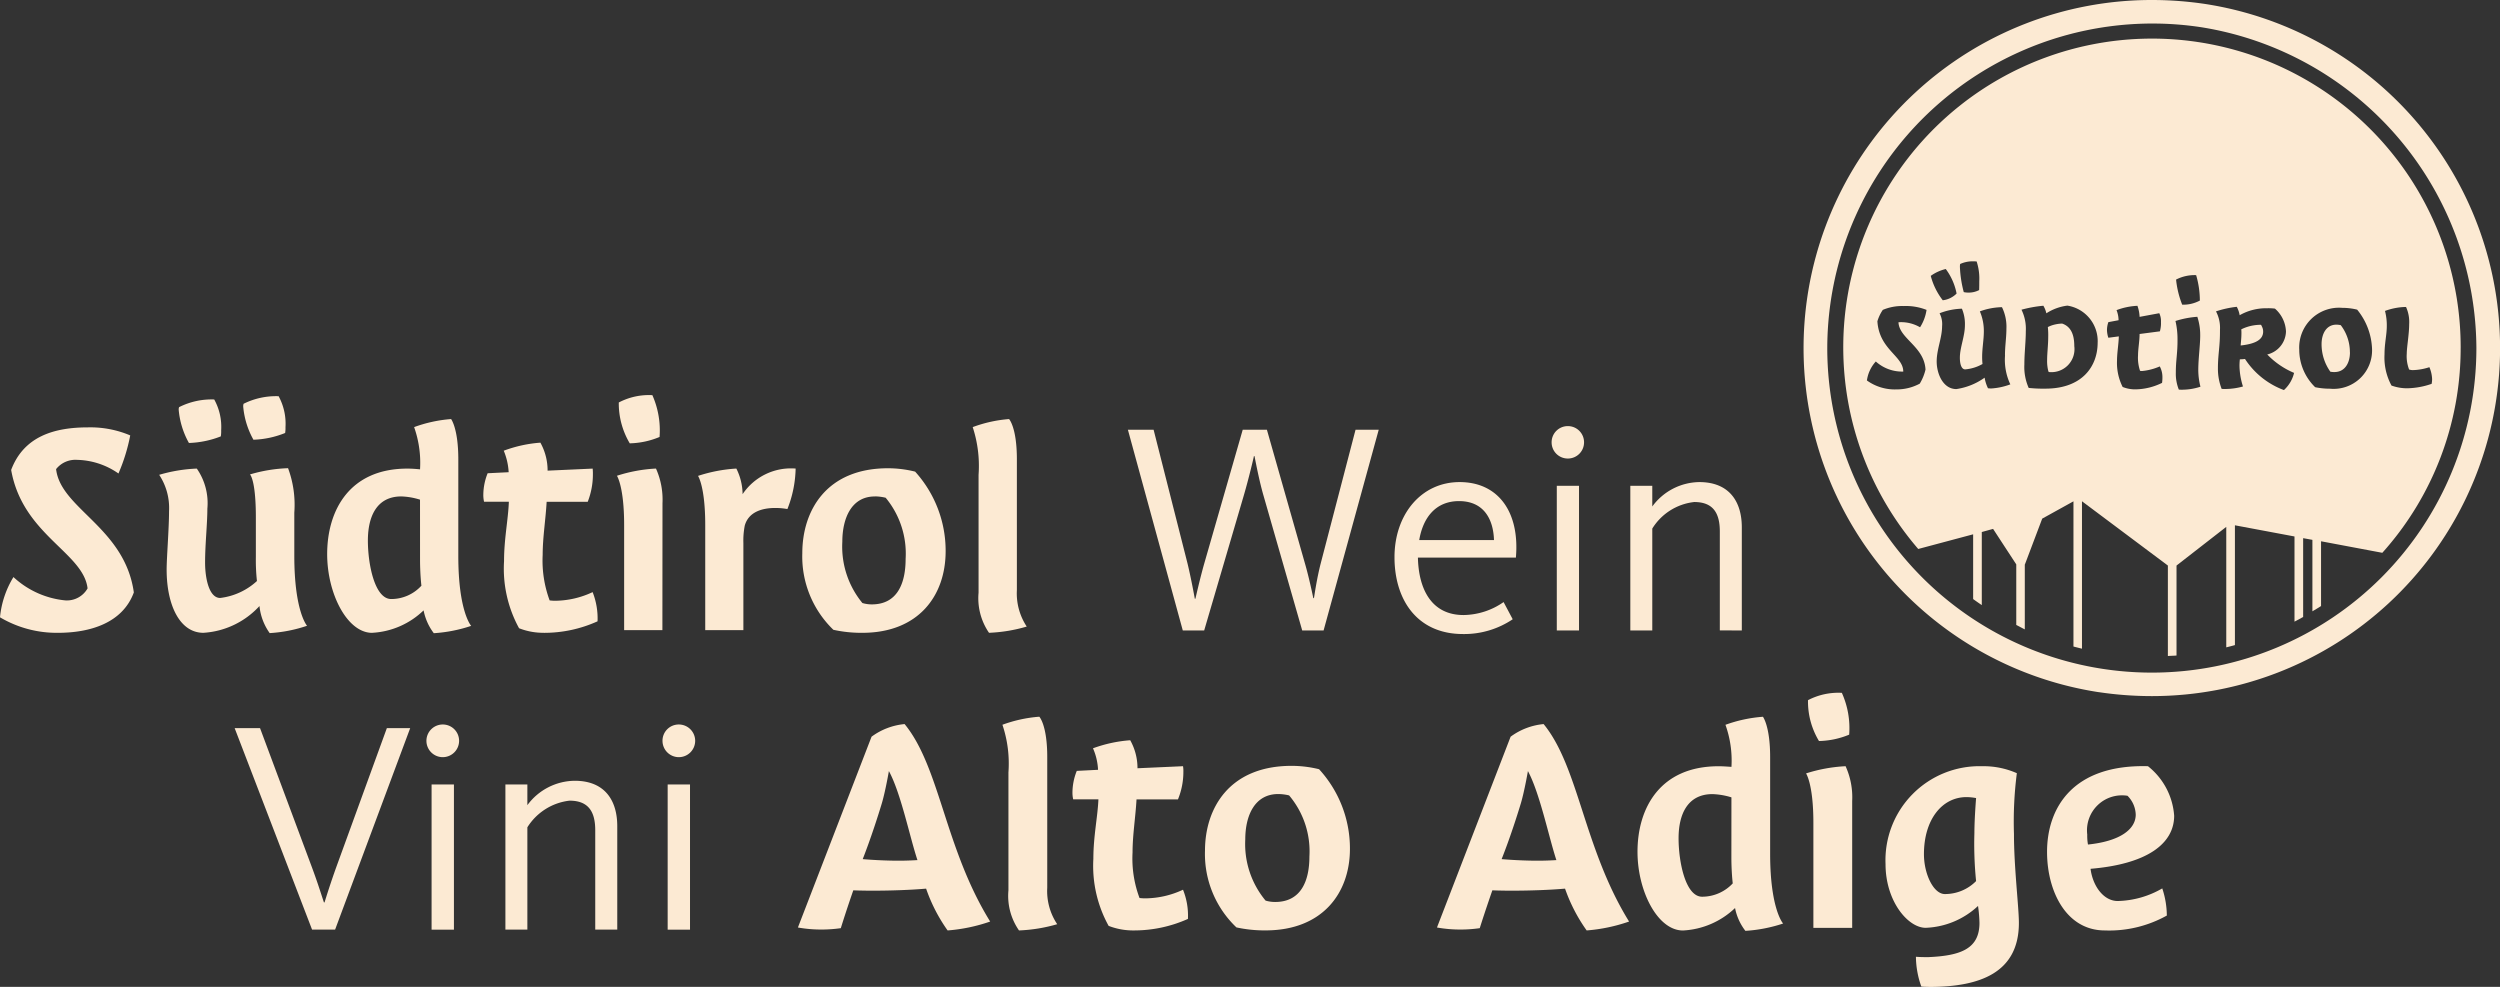 <svg id="Raggruppa_1798" data-name="Raggruppa 1798" xmlns="http://www.w3.org/2000/svg" width="182.131" height="71.898" viewBox="0 0 182.131 71.898">
  <rect x="0" y="0" width="182.131" height="71.898" fill="#333333" stroke="none"/>
  <g id="Raggruppa_1795" data-name="Raggruppa 1795" transform="translate(0 0)">
    <path id="Tracciato_1739" data-name="Tracciato 1739" d="M39.616,13.187V5.669c0-1.821-.875-3.291-3.1-3.291a4.315,4.315,0,0,0-3.422,1.777V2.649h-1.6V13.187h1.6V5.765A4.124,4.124,0,0,1,36.15,3.831c1.4,0,1.864.831,1.864,2.153v7.2ZM26.942-1.7A1.177,1.177,0,0,0,25.76-.519,1.177,1.177,0,0,0,26.942.662,1.177,1.177,0,0,0,28.123-.519,1.177,1.177,0,0,0,26.942-1.7m.814,4.35H26.137V13.187h1.619ZM16.115,6.6c.28-1.645,1.208-2.836,2.9-2.836,1.821,0,2.5,1.339,2.547,2.836Zm-.1,1.278h7.142c.289-3.3-1.269-5.5-4.1-5.5-2.81,0-4.744,2.372-4.744,5.47,0,3.125,1.663,5.6,4.989,5.6a6.322,6.322,0,0,0,3.624-1.077l-.665-1.252a5.2,5.2,0,0,1-2.915.945c-2.381,0-3.282-1.952-3.326-4.192M13.165-1.438H11.476L8.947,8.268c-.306,1.182-.481,2.459-.5,2.565H8.4c-.026-.105-.289-1.427-.621-2.565L5.017-1.438H3.257L.448,8.329c-.306,1.077-.613,2.442-.639,2.547H-.235C-.252,10.771-.5,9.406-.76,8.329L-3.237-1.438H-5.11l4,14.626H.448l2.9-9.882C3.7,2.1,4.054.6,4.071.487h.044c.026.114.306,1.654.639,2.818L7.59,13.187H9.148Z" transform="translate(87.279 32.743)" fill="#fcead3"/>
    <path id="Tracciato_1740" data-name="Tracciato 1740" d="M28.661,0a1.181,1.181,0,0,0-1.19,1.19A1.19,1.19,0,1,0,28.661,0m.814,4.368H27.847V14.949h1.628Zm-5.3,10.573V7.4c0-1.829-.875-3.3-3.1-3.3a4.338,4.338,0,0,0-3.449,1.777V4.368h-1.6V14.941h1.6V7.492a4.182,4.182,0,0,1,3.072-1.943c1.409,0,1.873.84,1.873,2.162v7.23ZM11.462,0a1.19,1.19,0,1,0,1.19,1.19A1.186,1.186,0,0,0,11.462,0m.814,4.368H10.648V14.949h1.628ZM9.09.263h-1.7L3.708,10.381c-.42,1.173-.709,2.092-.858,2.582H2.806c-.158-.464-.446-1.409-.884-2.582L-1.85.263H-3.7L1.94,14.941H3.62Z" transform="translate(20.794 52.781)" fill="#fcead3"/>
    <path id="Tracciato_1741" data-name="Tracciato 1741" d="M87.116,4.745a5.054,5.054,0,0,1,1.908,3.606c0,2.057-2,3.527-6.092,3.869.166,1.278.963,2.346,1.978,2.346a6.748,6.748,0,0,0,3.247-.919,6.37,6.37,0,0,1,.333,1.978,8.618,8.618,0,0,1-4.516,1.085c-2.81,0-4.21-2.845-4.21-5.724,0-3.195,1.864-6.389,7.352-6.241m-4.376,5.707c2.389-.245,3.484-1.138,3.484-2.179a2.019,2.019,0,0,0-.6-1.374,2.549,2.549,0,0,0-2.932,2.827,3.53,3.53,0,0,0,.053.726m-8.009,4.473a5.9,5.9,0,0,1-3.816,1.593c-1.287,0-2.923-1.934-2.923-4.639a6.849,6.849,0,0,1,7.037-7.133,5.992,5.992,0,0,1,2.529.508,27.723,27.723,0,0,0-.21,4.42c0,2.451.359,5.348.359,6.486,0,3.65-2.871,4.639-6.381,4.665-.464,0-.726-.026-.726-.026a6.562,6.562,0,0,1-.394-2.171c.315.026.6.026.9.026,2.4-.1,3.729-.63,3.729-2.494a10.132,10.132,0,0,0-.105-1.234m-.84-7.93c-1.768,0-3.1,1.619-3.1,4.157,0,1.453.7,2.906,1.523,2.906a3.187,3.187,0,0,0,2.276-.945,26.9,26.9,0,0,1-.123-3.51c0-1.042.123-2.538.123-2.538a3.962,3.962,0,0,0-.7-.07M64.814-.6a6.265,6.265,0,0,1,.534,3.046,6.055,6.055,0,0,1-2.2.464,5.57,5.57,0,0,1-.8-2.976A4.788,4.788,0,0,1,64.814-.6m.753,17.12H62.74V8.85c0-2.8-.534-3.58-.534-3.58a11.266,11.266,0,0,1,2.88-.525,5.478,5.478,0,0,1,.481,2.538Zm-12.332.193c-1.838,0-3.308-2.853-3.308-5.733,0-3.212,1.663-6.232,5.9-6.232.333,0,.648.026.945.044a7.737,7.737,0,0,0-.438-3.063,10.132,10.132,0,0,1,2.731-.586s.525.683.525,2.932v7.037c0,4.061.945,5.094.945,5.094a10.8,10.8,0,0,1-2.748.534,3.915,3.915,0,0,1-.753-1.663,5.922,5.922,0,0,1-3.8,1.637m3.536-9.7a5.266,5.266,0,0,0-1.383-.236c-1.812,0-2.468,1.47-2.468,3.212s.508,4.263,1.715,4.263a3.054,3.054,0,0,0,2.232-.972c-.1-.849-.1-1.838-.1-1.838ZM44.018,11.589C43.467,9.918,42.81,6.705,41.944,5.1c0,0-.245,1.427-.508,2.328-.753,2.486-1.409,4.087-1.409,4.087s1.26.114,2.643.114c.455,0,.919-.018,1.348-.044m-.937-9.917C45.663,4.815,46,10.7,49.313,16.062a12.292,12.292,0,0,1-3.09.648,12.071,12.071,0,0,1-1.575-3.046c-1.112.1-2.608.149-3.895.149-.84,0-1.4-.026-1.4-.026s-.481,1.374-.919,2.757a9.734,9.734,0,0,1-1.374.1,9.59,9.59,0,0,1-1.742-.149l5.365-13.9a4.806,4.806,0,0,1,2.4-.919M20.71,16.491a7.381,7.381,0,0,1-2.293-5.584c0-3.116,1.786-6.188,6.311-6.188a8.418,8.418,0,0,1,2,.245,8.538,8.538,0,0,1,2.249,5.8c0,3.238-2.013,5.943-6.144,5.943a9.565,9.565,0,0,1-2.127-.219m3.046-9.715c-1.7,0-2.4,1.549-2.4,3.308a6.449,6.449,0,0,0,1.479,4.455,2.431,2.431,0,0,0,.7.1c1.891,0,2.494-1.549,2.494-3.317a6.309,6.309,0,0,0-1.479-4.446,3.425,3.425,0,0,0-.8-.1M13.235,16.71a4.947,4.947,0,0,1-1.838-.333,9.034,9.034,0,0,1-1.112-4.884c0-1.645.315-3.055.368-4.333H8.815a2.234,2.234,0,0,1-.053-.534,4.3,4.3,0,0,1,.315-1.54l1.549-.079a4.378,4.378,0,0,0-.368-1.567,9.946,9.946,0,0,1,2.713-.586A4.173,4.173,0,0,1,13.5,4.894l3.317-.149a2.066,2.066,0,0,1,.026.385,5.277,5.277,0,0,1-.394,2.031h-3.02c-.07,1.278-.289,2.591-.289,3.869a8.187,8.187,0,0,0,.508,3.317,3.426,3.426,0,0,0,.411.026,6.6,6.6,0,0,0,2.757-.63,5.046,5.046,0,0,1,.359,2.127,9.61,9.61,0,0,1-3.939.84M6.925,13.594a4.346,4.346,0,0,0,.726,2.661,11.547,11.547,0,0,1-2.783.455,4.413,4.413,0,0,1-.77-2.923V5.2A8.877,8.877,0,0,0,3.66,1.725a9.981,9.981,0,0,1,2.687-.586s.578.6.578,2.932Zm-9.453-2C-3.088,9.918-3.736,6.705-4.611,5.1c0,0-.245,1.427-.508,2.328-.753,2.486-1.4,4.087-1.4,4.087s1.26.114,2.635.114c.455,0,.919-.018,1.357-.044m-.945-9.917C-.883,4.815-.55,10.7,2.767,16.062a12.327,12.327,0,0,1-3.1.648A11.958,11.958,0,0,1-1.9,13.664c-1.12.1-2.617.149-3.895.149-.849,0-1.409-.026-1.409-.026s-.481,1.374-.91,2.757a9.941,9.941,0,0,1-1.383.1,9.59,9.59,0,0,1-1.742-.149l5.365-13.9a4.806,4.806,0,0,1,2.4-.919" transform="translate(69.369 51.075)" fill="#fcead3"/>
    <path id="Tracciato_1742" data-name="Tracciato 1742" d="M65.618,12.583a4.381,4.381,0,0,0,.718,2.661,11.259,11.259,0,0,1-2.748.455,4.447,4.447,0,0,1-.761-2.923V4.189A9.073,9.073,0,0,0,62.4.714,9.735,9.735,0,0,1,65.049.128s.569.6.569,2.932Zm-13.365,2.9A7.414,7.414,0,0,1,49.986,9.9c0-3.116,1.768-6.188,6.241-6.188a8.237,8.237,0,0,1,1.978.245,8.584,8.584,0,0,1,2.223,5.8c0,3.238-1.978,5.943-6.066,5.943a9.394,9.394,0,0,1-2.109-.219m3.011-9.715c-1.672,0-2.363,1.549-2.363,3.308a6.462,6.462,0,0,0,1.462,4.455,2.331,2.331,0,0,0,.691.1c1.864,0,2.459-1.549,2.459-3.317A6.38,6.38,0,0,0,56.06,5.861a3.425,3.425,0,0,0-.8-.1M45.636,5.6A4.243,4.243,0,0,1,49.5,3.734a8.423,8.423,0,0,1-.6,2.95,4.814,4.814,0,0,0-.884-.079c-1.05,0-1.961.341-2.223,1.287a5.681,5.681,0,0,0-.1,1.26v6.354H42.914V7.839c0-2.8-.525-3.571-.525-3.571a11.035,11.035,0,0,1,2.792-.534A4.266,4.266,0,0,1,45.636,5.6M39.062-1.614a6.348,6.348,0,0,1,.525,3.046,5.957,5.957,0,0,1-2.171.464,5.685,5.685,0,0,1-.8-2.976,4.724,4.724,0,0,1,2.442-.534m.735,17.12H37.006V7.839c0-2.8-.525-3.58-.525-3.58a11,11,0,0,1,2.845-.525A5.561,5.561,0,0,1,39.8,6.272Zm-8.63.193a4.813,4.813,0,0,1-1.812-.333,9.031,9.031,0,0,1-1.094-4.884c0-1.645.306-3.046.35-4.333H26.8a2.233,2.233,0,0,1-.053-.534,4.3,4.3,0,0,1,.315-1.54L28.594,4a4.765,4.765,0,0,0-.359-1.567,9.609,9.609,0,0,1,2.67-.586,4.173,4.173,0,0,1,.525,2.039l3.282-.149a3.077,3.077,0,0,1,.018.385,5.484,5.484,0,0,1-.376,2.031H31.36c-.07,1.287-.289,2.591-.289,3.869a8.339,8.339,0,0,0,.508,3.317,3.37,3.37,0,0,0,.4.026,6.519,6.519,0,0,0,2.731-.63,5.221,5.221,0,0,1,.359,2.127,9.423,9.423,0,0,1-3.9.84m-12.525,0c-1.812,0-3.273-2.853-3.273-5.733,0-3.212,1.645-6.232,5.838-6.232.333,0,.639.026.928.053A7.821,7.821,0,0,0,21.706.714,9.947,9.947,0,0,1,24.4.128s.525.683.525,2.932V10.1c0,4.061.937,5.094.937,5.094a10.627,10.627,0,0,1-2.722.534,4,4,0,0,1-.744-1.663A5.83,5.83,0,0,1,18.643,15.7M22.135,6a5.032,5.032,0,0,0-1.365-.236c-1.794,0-2.433,1.47-2.433,3.212s.5,4.263,1.7,4.263a2.976,2.976,0,0,0,2.2-.972c-.1-.849-.1-1.838-.1-1.838Zm-10.3-7.536a4.2,4.2,0,0,1,.5,2.249,2.239,2.239,0,0,1-.026.429A6.7,6.7,0,0,1,10,1.633a6,6,0,0,1-.744-2.4.566.566,0,0,1,.026-.219,5.312,5.312,0,0,1,2.556-.551M7.142-1.3A4.124,4.124,0,0,1,7.649.951a2.419,2.419,0,0,1-.026.438A6.945,6.945,0,0,1,5.3,1.87a6,6,0,0,1-.744-2.4.485.485,0,0,1,.026-.21A5.261,5.261,0,0,1,7.142-1.3Zm3.3,15.046A6.043,6.043,0,0,1,6.354,15.7c-1.7,0-2.678-1.978-2.678-4.613,0-.849.175-3,.175-4.236a4.381,4.381,0,0,0-.718-2.661,11.241,11.241,0,0,1,2.74-.455,4.413,4.413,0,0,1,.77,2.923c0,1.085-.166,2.608-.166,3.921,0,1.155.289,2.582,1.1,2.582a4.8,4.8,0,0,0,2.678-1.234,14.1,14.1,0,0,1-.079-1.759V7.287c0-2.757-.429-3.125-.429-3.125a10.983,10.983,0,0,1,2.775-.455,7.677,7.677,0,0,1,.455,3.238v3.142c0,4.07.928,5.1.928,5.1a10.332,10.332,0,0,1-2.722.534,4.082,4.082,0,0,1-.744-1.978M-4.377,3.778c.333,2.888,5,4.245,5.663,8.98C.472,14.981-1.891,15.7-4.237,15.7A8.1,8.1,0,0,1-8.464,14.57a6.859,6.859,0,0,1,.98-2.932,6.463,6.463,0,0,0,3.772,1.7,1.732,1.732,0,0,0,1.628-.875c-.306-2.617-4.735-3.9-5.567-8.63.928-2.468,3.177-3.1,5.593-3.1a7.426,7.426,0,0,1,3.081.586A13.25,13.25,0,0,1,.166,4.093,5.458,5.458,0,0,0-2.845,3.1a1.792,1.792,0,0,0-1.532.674" transform="translate(8.464 30.402)" fill="#fcead3"/>
    <path id="Tracciato_1743" data-name="Tracciato 1743" d="M14.908,19.792c0-.937-.315-1.444-.884-1.637a2.716,2.716,0,0,0-.753.131,2.475,2.475,0,0,0-.289.123,5.848,5.848,0,0,1,.026.753c0,.516-.079,1.19-.079,1.637a2.992,2.992,0,0,0,.061.709.874.874,0,0,0,.053.175,1.678,1.678,0,0,0,1.864-1.891m13.759-1.059a.742.742,0,0,0-.088-.359.385.385,0,0,0-.053-.105l-.018-.026a3.305,3.305,0,0,0-1.033.166,3.124,3.124,0,0,0-.4.166,2.864,2.864,0,0,1,.009.376c0,.271-.044.6-.053.8,1.138-.123,1.637-.455,1.637-1.015m6.319,1.523a3.226,3.226,0,0,0-.665-1.987A1.5,1.5,0,0,0,34,18.234c-.718,0-1.077.648-1.077,1.427a3.455,3.455,0,0,0,.639,2,1.389,1.389,0,0,0,.3.026c.761,0,1.129-.665,1.129-1.435m5.785,1.077a2.433,2.433,0,0,1,.2.884,1.851,1.851,0,0,1-.035.333,5.715,5.715,0,0,1-1.786.324,3.333,3.333,0,0,1-1.138-.2,4.273,4.273,0,0,1-.508-2.276c0-.805.166-1.418.166-2.066a4.221,4.221,0,0,0-.131-1.094,4.624,4.624,0,0,1,1.532-.289,2.652,2.652,0,0,1,.228,1.269c0,.709-.175,1.672-.175,2.136A2.678,2.678,0,0,0,39.3,21.5a.808.808,0,0,0,.324.044,4.193,4.193,0,0,0,1.147-.21M36.6,20a2.8,2.8,0,0,1-3.063,2.9,5.22,5.22,0,0,1-1.059-.105l-.026-.009a3.813,3.813,0,0,1-1.155-2.731,2.9,2.9,0,0,1,3.133-3.046,4.572,4.572,0,0,1,1.085.131A4.774,4.774,0,0,1,36.6,20m-7.641.4a5.837,5.837,0,0,0,1.961,1.348A2.477,2.477,0,0,1,30.181,23a5.774,5.774,0,0,1-2.836-2.267,2.686,2.686,0,0,1-.376.026,4.639,4.639,0,0,0-.026.5,5.192,5.192,0,0,0,.254,1.479,4.91,4.91,0,0,1-1.3.184c-.166,0-.254-.009-.254-.009a4.047,4.047,0,0,1-.271-1.479c0-1.085.158-1.558.149-2.81a2.58,2.58,0,0,0-.289-1.357,7.222,7.222,0,0,1,1.514-.333,1.958,1.958,0,0,1,.21.613,3.881,3.881,0,0,1,2-.508,3.82,3.82,0,0,1,.569.026,2.333,2.333,0,0,1,.805,1.672,1.774,1.774,0,0,1-1.374,1.672m-5.015,1.129a4.989,4.989,0,0,0,.158,1.217,4.372,4.372,0,0,1-1.365.219c-.131,0-.21-.009-.21-.009a3.082,3.082,0,0,1-.219-1.234c0-.928.131-1.4.123-2.442a5.791,5.791,0,0,0-.149-1.322,6.853,6.853,0,0,1,1.593-.306,4.264,4.264,0,0,1,.21,1.365c0,.7-.14,1.681-.14,2.512m.114-5.059a2.566,2.566,0,0,1-1.287.3,6.851,6.851,0,0,1-.446-1.829,2.947,2.947,0,0,1,1.462-.324,6.639,6.639,0,0,1,.271,1.856m-4.508,4.052A3.005,3.005,0,0,0,19.7,21.6a1.059,1.059,0,0,0,.166.009,4.135,4.135,0,0,0,1.269-.333,1.634,1.634,0,0,1,.193.735,2.735,2.735,0,0,1-.026.464,4.53,4.53,0,0,1-1.934.473,2.416,2.416,0,0,1-.937-.175,3.9,3.9,0,0,1-.411-1.908c0-.578.123-1.252.131-1.777l-.761.1a1.868,1.868,0,0,1-.1-.551,1.759,1.759,0,0,1,.1-.586l.744-.14a2.041,2.041,0,0,0-.149-.735,4.926,4.926,0,0,1,1.523-.315,2.747,2.747,0,0,1,.158.805L21.1,17.4a1.377,1.377,0,0,1,.123.656,2.136,2.136,0,0,1-.079.665l-1.479.193c0,.525-.114,1.068-.114,1.61m-2.941-.98c0,1.733-1.129,3.352-3.807,3.352a10.006,10.006,0,0,1-1.217-.053,3.772,3.772,0,0,1-.315-1.716c0-.831.105-1.645.105-2.424a3.159,3.159,0,0,0-.315-1.558,9.136,9.136,0,0,1,1.593-.289,1.823,1.823,0,0,1,.219.551,3.647,3.647,0,0,1,1.532-.56,2.618,2.618,0,0,1,2.206,2.7m-6.748.928a4.182,4.182,0,0,0,.385,2.109,4.783,4.783,0,0,1-1.4.3,1.9,1.9,0,0,1-.228-.018,2.793,2.793,0,0,1-.245-.77,4.705,4.705,0,0,1-2.057.831c-.972,0-1.435-1.12-1.435-2.013,0-.875.394-1.724.394-2.565a1.7,1.7,0,0,0-.184-.945,4.805,4.805,0,0,1,1.628-.333,2.868,2.868,0,0,1,.219,1.2c0,.805-.368,1.628-.368,2.372,0,.481.123.849.385.849A3.034,3.034,0,0,0,8.221,21.1a5.091,5.091,0,0,1-.026-.525c0-.6.123-1.278.123-1.829a3.627,3.627,0,0,0-.289-1.479,4.853,4.853,0,0,1,1.61-.306,3.224,3.224,0,0,1,.324,1.567c0,.665-.105,1.234-.105,1.952M7.985,15.04c0,.184,0,.455-.009.674a1.611,1.611,0,0,1-.77.184,1.493,1.493,0,0,1-.35-.035,8.3,8.3,0,0,1-.28-1.821.962.962,0,0,1,.018-.228,2.211,2.211,0,0,1,1-.193c.105,0,.2.009.2.009a4.025,4.025,0,0,1,.193,1.409m-1.654.928a1.683,1.683,0,0,1-1.007.49,4.931,4.931,0,0,1-.875-1.777,3.125,3.125,0,0,1,1.094-.5,4.386,4.386,0,0,1,.788,1.786m-2.188,1.19a3.222,3.222,0,0,1-.473,1.269A2.747,2.747,0,0,0,2.1,18.059c.044,1.19,1.882,1.768,1.969,3.449a3.489,3.489,0,0,1-.42,1.024,3.556,3.556,0,0,1-1.716.42A3.464,3.464,0,0,1-.2,22.3a2.586,2.586,0,0,1,.648-1.383,2.853,2.853,0,0,0,2,.735C2.453,20.51.7,20.064.563,17.989a3.063,3.063,0,0,1,.394-.831,3.6,3.6,0,0,1,1.514-.28,4.1,4.1,0,0,1,1.672.28m38.914,2.766A22.49,22.49,0,1,0,3.539,34.576l4-1.068v4.718c.21.149.42.3.63.438V33.341l.823-.228L10.681,35.7v4.411c.21.105.411.219.621.324V35.7h.009l1.26-3.335,2.276-1.26V41.683c.2.053.411.105.621.158V31.1l6.258,4.683v6.591c.21-.018.42-.018.63-.035V35.783l3.624-2.818v8.779c.21-.053.42-.105.63-.166V32.851l4.341.814v6.206l.63-.341V33.788l.674.123v5.208c.21-.131.42-.245.63-.385V34.015l4.464.84a22.311,22.311,0,0,0,5.707-14.932" transform="translate(136.209 5.418)" fill="#fcead3"/>
    <path id="Tracciato_1744" data-name="Tracciato 1744" d="M25.669,1.76A23.689,23.689,0,0,0-1.6,25.147a23.645,23.645,0,0,0,47.29-.035A23.8,23.8,0,0,0,25.669,1.76M18.177,50.2A25.361,25.361,0,0,1,22.036-.227a26.337,26.337,0,0,1,3.895.289,25.361,25.361,0,0,1-3.86,50.424,26.249,26.249,0,0,1-3.895-.289" transform="translate(134.721 0.227)" fill="#fcead3"/>
  </g>
</svg>
